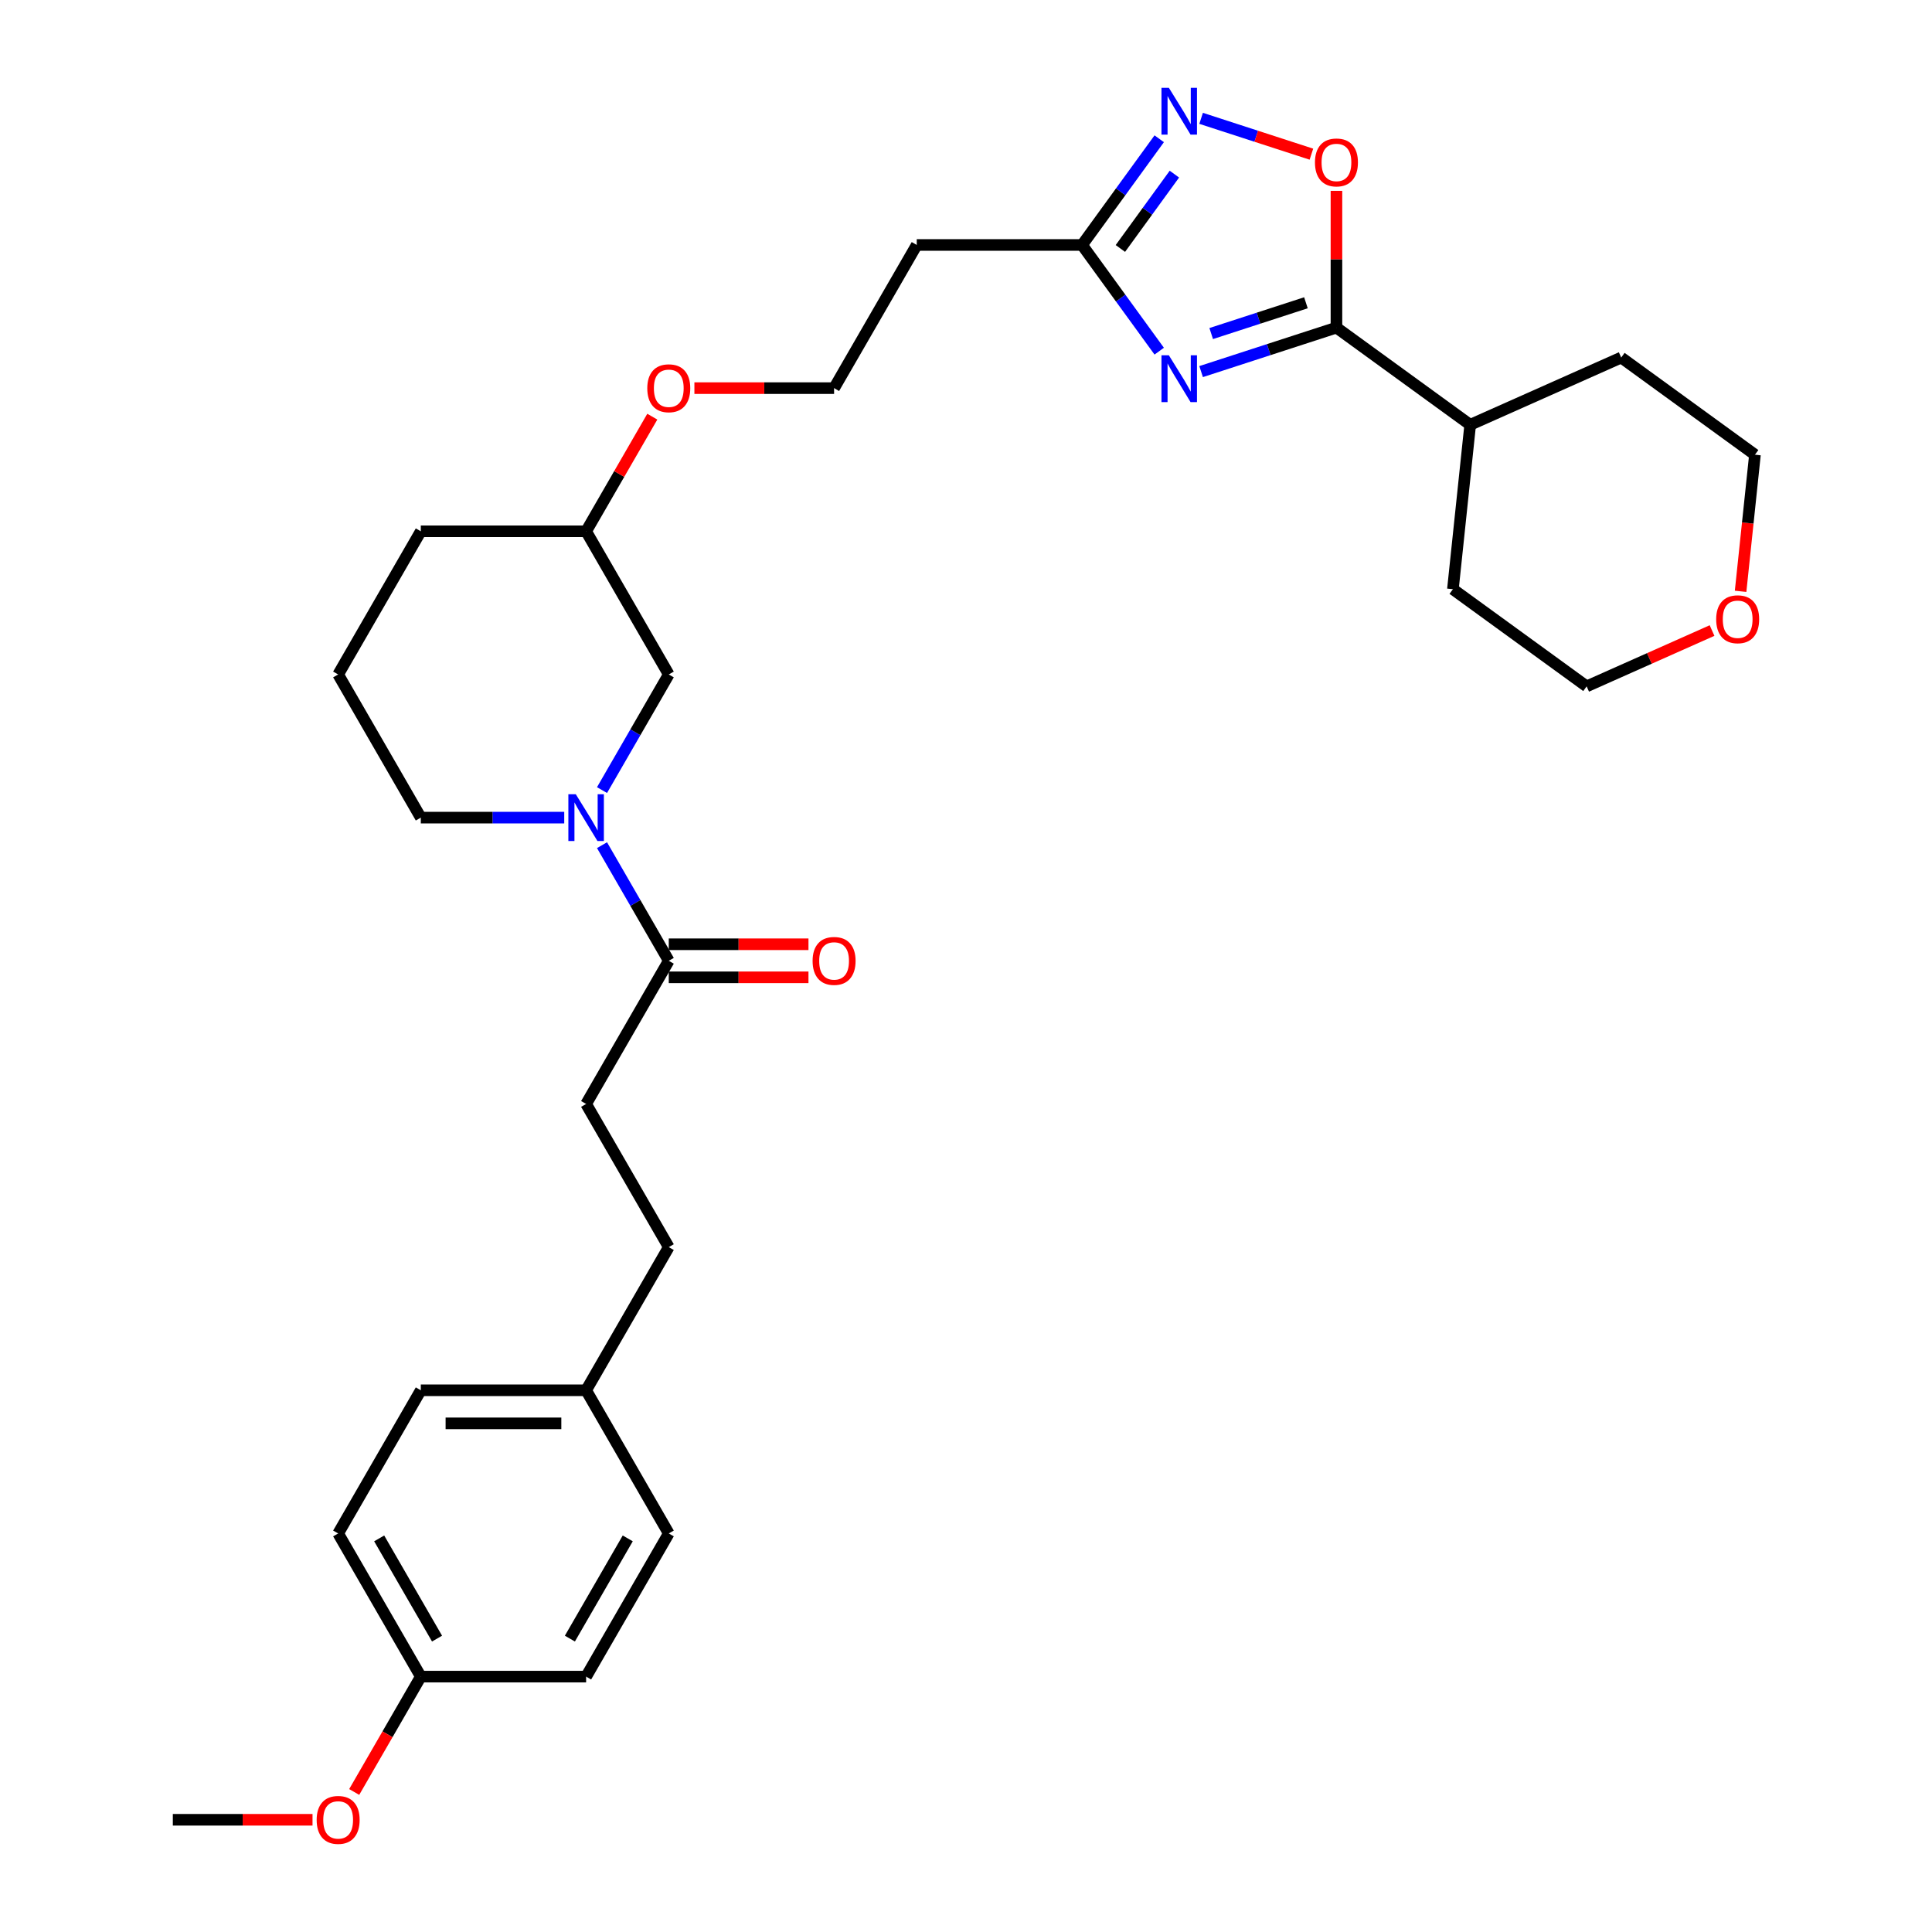 <?xml version='1.0' encoding='iso-8859-1'?>
<svg version='1.1' baseProfile='full'
              xmlns='http://www.w3.org/2000/svg'
                      xmlns:rdkit='http://www.rdkit.org/xml'
                      xmlns:xlink='http://www.w3.org/1999/xlink'
                  xml:space='preserve'
width='1000px' height='1000px' viewBox='0 0 1000 1000'>
<!-- END OF HEADER -->
<rect style='opacity:1.0;fill:#FFFFFF;stroke:none' width='1000' height='1000' x='0' y='0'> </rect>
<path class='bond-0' d='M 621.695,192.338 L 656.719,180.958' style='fill:none;fill-rule:evenodd;stroke:#0000FF;stroke-width:6px;stroke-linecap:butt;stroke-linejoin:miter;stroke-opacity:1' />
<path class='bond-0' d='M 656.719,180.958 L 691.743,169.577' style='fill:none;fill-rule:evenodd;stroke:#000000;stroke-width:6px;stroke-linecap:butt;stroke-linejoin:miter;stroke-opacity:1' />
<path class='bond-0' d='M 626.914,172.648 L 651.431,164.682' style='fill:none;fill-rule:evenodd;stroke:#0000FF;stroke-width:6px;stroke-linecap:butt;stroke-linejoin:miter;stroke-opacity:1' />
<path class='bond-0' d='M 651.431,164.682 L 675.948,156.716' style='fill:none;fill-rule:evenodd;stroke:#000000;stroke-width:6px;stroke-linecap:butt;stroke-linejoin:miter;stroke-opacity:1' />
<path class='bond-3' d='M 600.009,181.763 L 580.04,154.279' style='fill:none;fill-rule:evenodd;stroke:#0000FF;stroke-width:6px;stroke-linecap:butt;stroke-linejoin:miter;stroke-opacity:1' />
<path class='bond-3' d='M 580.04,154.279 L 560.072,126.795' style='fill:none;fill-rule:evenodd;stroke:#000000;stroke-width:6px;stroke-linecap:butt;stroke-linejoin:miter;stroke-opacity:1' />
<path class='bond-4' d='M 691.743,169.577 L 691.743,134.179' style='fill:none;fill-rule:evenodd;stroke:#000000;stroke-width:6px;stroke-linecap:butt;stroke-linejoin:miter;stroke-opacity:1' />
<path class='bond-4' d='M 691.743,134.179 L 691.743,98.781' style='fill:none;fill-rule:evenodd;stroke:#FF0000;stroke-width:6px;stroke-linecap:butt;stroke-linejoin:miter;stroke-opacity:1' />
<path class='bond-9' d='M 691.743,169.577 L 760.967,219.872' style='fill:none;fill-rule:evenodd;stroke:#000000;stroke-width:6px;stroke-linecap:butt;stroke-linejoin:miter;stroke-opacity:1' />
<path class='bond-1' d='M 600.009,71.826 L 580.04,99.31' style='fill:none;fill-rule:evenodd;stroke:#0000FF;stroke-width:6px;stroke-linecap:butt;stroke-linejoin:miter;stroke-opacity:1' />
<path class='bond-1' d='M 580.04,99.31 L 560.072,126.795' style='fill:none;fill-rule:evenodd;stroke:#000000;stroke-width:6px;stroke-linecap:butt;stroke-linejoin:miter;stroke-opacity:1' />
<path class='bond-1' d='M 607.863,90.13 L 593.885,109.369' style='fill:none;fill-rule:evenodd;stroke:#0000FF;stroke-width:6px;stroke-linecap:butt;stroke-linejoin:miter;stroke-opacity:1' />
<path class='bond-1' d='M 593.885,109.369 L 579.907,128.608' style='fill:none;fill-rule:evenodd;stroke:#000000;stroke-width:6px;stroke-linecap:butt;stroke-linejoin:miter;stroke-opacity:1' />
<path class='bond-31' d='M 621.695,61.252 L 650.237,70.525' style='fill:none;fill-rule:evenodd;stroke:#0000FF;stroke-width:6px;stroke-linecap:butt;stroke-linejoin:miter;stroke-opacity:1' />
<path class='bond-31' d='M 650.237,70.525 L 678.779,79.799' style='fill:none;fill-rule:evenodd;stroke:#FF0000;stroke-width:6px;stroke-linecap:butt;stroke-linejoin:miter;stroke-opacity:1' />
<path class='bond-2' d='M 311.605,408.947 L 328.881,379.024' style='fill:none;fill-rule:evenodd;stroke:#0000FF;stroke-width:6px;stroke-linecap:butt;stroke-linejoin:miter;stroke-opacity:1' />
<path class='bond-2' d='M 328.881,379.024 L 346.158,349.1' style='fill:none;fill-rule:evenodd;stroke:#000000;stroke-width:6px;stroke-linecap:butt;stroke-linejoin:miter;stroke-opacity:1' />
<path class='bond-5' d='M 311.605,437.458 L 328.881,467.381' style='fill:none;fill-rule:evenodd;stroke:#0000FF;stroke-width:6px;stroke-linecap:butt;stroke-linejoin:miter;stroke-opacity:1' />
<path class='bond-5' d='M 328.881,467.381 L 346.158,497.304' style='fill:none;fill-rule:evenodd;stroke:#000000;stroke-width:6px;stroke-linecap:butt;stroke-linejoin:miter;stroke-opacity:1' />
<path class='bond-33' d='M 292.046,423.202 L 254.928,423.202' style='fill:none;fill-rule:evenodd;stroke:#0000FF;stroke-width:6px;stroke-linecap:butt;stroke-linejoin:miter;stroke-opacity:1' />
<path class='bond-33' d='M 254.928,423.202 L 217.809,423.202' style='fill:none;fill-rule:evenodd;stroke:#000000;stroke-width:6px;stroke-linecap:butt;stroke-linejoin:miter;stroke-opacity:1' />
<path class='bond-7' d='M 560.072,126.795 L 474.506,126.795' style='fill:none;fill-rule:evenodd;stroke:#000000;stroke-width:6px;stroke-linecap:butt;stroke-linejoin:miter;stroke-opacity:1' />
<path class='bond-8' d='M 346.158,505.861 L 382.309,505.861' style='fill:none;fill-rule:evenodd;stroke:#000000;stroke-width:6px;stroke-linecap:butt;stroke-linejoin:miter;stroke-opacity:1' />
<path class='bond-8' d='M 382.309,505.861 L 418.461,505.861' style='fill:none;fill-rule:evenodd;stroke:#FF0000;stroke-width:6px;stroke-linecap:butt;stroke-linejoin:miter;stroke-opacity:1' />
<path class='bond-8' d='M 346.158,488.748 L 382.309,488.748' style='fill:none;fill-rule:evenodd;stroke:#000000;stroke-width:6px;stroke-linecap:butt;stroke-linejoin:miter;stroke-opacity:1' />
<path class='bond-8' d='M 382.309,488.748 L 418.461,488.748' style='fill:none;fill-rule:evenodd;stroke:#FF0000;stroke-width:6px;stroke-linecap:butt;stroke-linejoin:miter;stroke-opacity:1' />
<path class='bond-10' d='M 346.158,497.304 L 303.375,571.406' style='fill:none;fill-rule:evenodd;stroke:#000000;stroke-width:6px;stroke-linecap:butt;stroke-linejoin:miter;stroke-opacity:1' />
<path class='bond-6' d='M 346.158,349.1 L 303.375,274.998' style='fill:none;fill-rule:evenodd;stroke:#000000;stroke-width:6px;stroke-linecap:butt;stroke-linejoin:miter;stroke-opacity:1' />
<path class='bond-14' d='M 474.506,126.795 L 431.723,200.897' style='fill:none;fill-rule:evenodd;stroke:#000000;stroke-width:6px;stroke-linecap:butt;stroke-linejoin:miter;stroke-opacity:1' />
<path class='bond-27' d='M 760.967,219.872 L 839.135,185.069' style='fill:none;fill-rule:evenodd;stroke:#000000;stroke-width:6px;stroke-linecap:butt;stroke-linejoin:miter;stroke-opacity:1' />
<path class='bond-28' d='M 760.967,219.872 L 752.023,304.968' style='fill:none;fill-rule:evenodd;stroke:#000000;stroke-width:6px;stroke-linecap:butt;stroke-linejoin:miter;stroke-opacity:1' />
<path class='bond-16' d='M 303.375,571.406 L 346.158,645.508' style='fill:none;fill-rule:evenodd;stroke:#000000;stroke-width:6px;stroke-linecap:butt;stroke-linejoin:miter;stroke-opacity:1' />
<path class='bond-11' d='M 886.153,326.365 L 853.7,340.814' style='fill:none;fill-rule:evenodd;stroke:#FF0000;stroke-width:6px;stroke-linecap:butt;stroke-linejoin:miter;stroke-opacity:1' />
<path class='bond-11' d='M 853.7,340.814 L 821.247,355.263' style='fill:none;fill-rule:evenodd;stroke:#000000;stroke-width:6px;stroke-linecap:butt;stroke-linejoin:miter;stroke-opacity:1' />
<path class='bond-32' d='M 900.928,306.068 L 904.644,270.715' style='fill:none;fill-rule:evenodd;stroke:#FF0000;stroke-width:6px;stroke-linecap:butt;stroke-linejoin:miter;stroke-opacity:1' />
<path class='bond-32' d='M 904.644,270.715 L 908.359,235.363' style='fill:none;fill-rule:evenodd;stroke:#000000;stroke-width:6px;stroke-linecap:butt;stroke-linejoin:miter;stroke-opacity:1' />
<path class='bond-12' d='M 303.375,719.61 L 346.158,645.508' style='fill:none;fill-rule:evenodd;stroke:#000000;stroke-width:6px;stroke-linecap:butt;stroke-linejoin:miter;stroke-opacity:1' />
<path class='bond-18' d='M 303.375,719.61 L 346.158,793.712' style='fill:none;fill-rule:evenodd;stroke:#000000;stroke-width:6px;stroke-linecap:butt;stroke-linejoin:miter;stroke-opacity:1' />
<path class='bond-19' d='M 303.375,719.61 L 217.809,719.61' style='fill:none;fill-rule:evenodd;stroke:#000000;stroke-width:6px;stroke-linecap:butt;stroke-linejoin:miter;stroke-opacity:1' />
<path class='bond-19' d='M 290.54,736.723 L 230.644,736.723' style='fill:none;fill-rule:evenodd;stroke:#000000;stroke-width:6px;stroke-linecap:butt;stroke-linejoin:miter;stroke-opacity:1' />
<path class='bond-13' d='M 217.809,423.202 L 175.027,349.1' style='fill:none;fill-rule:evenodd;stroke:#000000;stroke-width:6px;stroke-linecap:butt;stroke-linejoin:miter;stroke-opacity:1' />
<path class='bond-22' d='M 431.723,200.897 L 395.572,200.897' style='fill:none;fill-rule:evenodd;stroke:#000000;stroke-width:6px;stroke-linecap:butt;stroke-linejoin:miter;stroke-opacity:1' />
<path class='bond-22' d='M 395.572,200.897 L 359.42,200.897' style='fill:none;fill-rule:evenodd;stroke:#FF0000;stroke-width:6px;stroke-linecap:butt;stroke-linejoin:miter;stroke-opacity:1' />
<path class='bond-15' d='M 217.809,867.814 L 175.027,793.712' style='fill:none;fill-rule:evenodd;stroke:#000000;stroke-width:6px;stroke-linecap:butt;stroke-linejoin:miter;stroke-opacity:1' />
<path class='bond-15' d='M 226.212,848.142 L 196.264,796.271' style='fill:none;fill-rule:evenodd;stroke:#000000;stroke-width:6px;stroke-linecap:butt;stroke-linejoin:miter;stroke-opacity:1' />
<path class='bond-23' d='M 217.809,867.814 L 200.573,897.669' style='fill:none;fill-rule:evenodd;stroke:#000000;stroke-width:6px;stroke-linecap:butt;stroke-linejoin:miter;stroke-opacity:1' />
<path class='bond-23' d='M 200.573,897.669 L 183.336,927.524' style='fill:none;fill-rule:evenodd;stroke:#FF0000;stroke-width:6px;stroke-linecap:butt;stroke-linejoin:miter;stroke-opacity:1' />
<path class='bond-34' d='M 217.809,867.814 L 303.375,867.814' style='fill:none;fill-rule:evenodd;stroke:#000000;stroke-width:6px;stroke-linecap:butt;stroke-linejoin:miter;stroke-opacity:1' />
<path class='bond-17' d='M 303.375,274.998 L 320.503,245.332' style='fill:none;fill-rule:evenodd;stroke:#000000;stroke-width:6px;stroke-linecap:butt;stroke-linejoin:miter;stroke-opacity:1' />
<path class='bond-17' d='M 320.503,245.332 L 337.631,215.665' style='fill:none;fill-rule:evenodd;stroke:#FF0000;stroke-width:6px;stroke-linecap:butt;stroke-linejoin:miter;stroke-opacity:1' />
<path class='bond-29' d='M 303.375,274.998 L 217.809,274.998' style='fill:none;fill-rule:evenodd;stroke:#000000;stroke-width:6px;stroke-linecap:butt;stroke-linejoin:miter;stroke-opacity:1' />
<path class='bond-20' d='M 346.158,793.712 L 303.375,867.814' style='fill:none;fill-rule:evenodd;stroke:#000000;stroke-width:6px;stroke-linecap:butt;stroke-linejoin:miter;stroke-opacity:1' />
<path class='bond-20' d='M 324.92,796.271 L 294.972,848.142' style='fill:none;fill-rule:evenodd;stroke:#000000;stroke-width:6px;stroke-linecap:butt;stroke-linejoin:miter;stroke-opacity:1' />
<path class='bond-21' d='M 217.809,719.61 L 175.027,793.712' style='fill:none;fill-rule:evenodd;stroke:#000000;stroke-width:6px;stroke-linecap:butt;stroke-linejoin:miter;stroke-opacity:1' />
<path class='bond-30' d='M 161.764,941.916 L 125.613,941.916' style='fill:none;fill-rule:evenodd;stroke:#FF0000;stroke-width:6px;stroke-linecap:butt;stroke-linejoin:miter;stroke-opacity:1' />
<path class='bond-30' d='M 125.613,941.916 L 89.461,941.916' style='fill:none;fill-rule:evenodd;stroke:#000000;stroke-width:6px;stroke-linecap:butt;stroke-linejoin:miter;stroke-opacity:1' />
<path class='bond-24' d='M 175.027,349.1 L 217.809,274.998' style='fill:none;fill-rule:evenodd;stroke:#000000;stroke-width:6px;stroke-linecap:butt;stroke-linejoin:miter;stroke-opacity:1' />
<path class='bond-25' d='M 908.359,235.363 L 839.135,185.069' style='fill:none;fill-rule:evenodd;stroke:#000000;stroke-width:6px;stroke-linecap:butt;stroke-linejoin:miter;stroke-opacity:1' />
<path class='bond-26' d='M 821.247,355.263 L 752.023,304.968' style='fill:none;fill-rule:evenodd;stroke:#000000;stroke-width:6px;stroke-linecap:butt;stroke-linejoin:miter;stroke-opacity:1' />
<path  class='atom-0' d='M 605.009 183.903
L 612.95 196.737
Q 613.737 198.004, 615.003 200.297
Q 616.27 202.59, 616.338 202.727
L 616.338 183.903
L 619.556 183.903
L 619.556 208.135
L 616.236 208.135
L 607.713 194.102
Q 606.721 192.459, 605.66 190.577
Q 604.633 188.694, 604.325 188.112
L 604.325 208.135
L 601.176 208.135
L 601.176 183.903
L 605.009 183.903
' fill='#0000FF'/>
<path  class='atom-2' d='M 605.009 45.455
L 612.95 58.289
Q 613.737 59.556, 615.003 61.849
Q 616.27 64.142, 616.338 64.279
L 616.338 45.455
L 619.556 45.455
L 619.556 69.687
L 616.236 69.687
L 607.713 55.654
Q 606.721 54.011, 605.66 52.129
Q 604.633 50.246, 604.325 49.664
L 604.325 69.687
L 601.176 69.687
L 601.176 45.455
L 605.009 45.455
' fill='#0000FF'/>
<path  class='atom-3' d='M 298.019 411.086
L 305.959 423.921
Q 306.746 425.188, 308.013 427.481
Q 309.279 429.774, 309.347 429.911
L 309.347 411.086
L 312.565 411.086
L 312.565 435.318
L 309.245 435.318
L 300.722 421.286
Q 299.73 419.643, 298.669 417.76
Q 297.642 415.878, 297.334 415.296
L 297.334 435.318
L 294.185 435.318
L 294.185 411.086
L 298.019 411.086
' fill='#0000FF'/>
<path  class='atom-5' d='M 680.62 84.08
Q 680.62 78.262, 683.495 75.01
Q 686.37 71.759, 691.743 71.759
Q 697.117 71.759, 699.992 75.01
Q 702.867 78.262, 702.867 84.08
Q 702.867 89.967, 699.958 93.321
Q 697.049 96.641, 691.743 96.641
Q 686.404 96.641, 683.495 93.321
Q 680.62 90.001, 680.62 84.08
M 691.743 93.903
Q 695.44 93.903, 697.425 91.439
Q 699.444 88.94, 699.444 84.08
Q 699.444 79.323, 697.425 76.927
Q 695.44 74.497, 691.743 74.497
Q 688.047 74.497, 686.028 76.893
Q 684.043 79.289, 684.043 84.08
Q 684.043 88.975, 686.028 91.439
Q 688.047 93.903, 691.743 93.903
' fill='#FF0000'/>
<path  class='atom-9' d='M 420.6 497.373
Q 420.6 491.554, 423.475 488.303
Q 426.35 485.051, 431.723 485.051
Q 437.097 485.051, 439.972 488.303
Q 442.847 491.554, 442.847 497.373
Q 442.847 503.26, 439.938 506.614
Q 437.028 509.934, 431.723 509.934
Q 426.384 509.934, 423.475 506.614
Q 420.6 503.294, 420.6 497.373
M 431.723 507.196
Q 435.42 507.196, 437.405 504.731
Q 439.424 502.233, 439.424 497.373
Q 439.424 492.615, 437.405 490.219
Q 435.42 487.789, 431.723 487.789
Q 428.027 487.789, 426.007 490.185
Q 424.022 492.581, 424.022 497.373
Q 424.022 502.267, 426.007 504.731
Q 428.027 507.196, 431.723 507.196
' fill='#FF0000'/>
<path  class='atom-12' d='M 888.292 320.528
Q 888.292 314.71, 891.167 311.458
Q 894.042 308.207, 899.415 308.207
Q 904.789 308.207, 907.664 311.458
Q 910.539 314.71, 910.539 320.528
Q 910.539 326.415, 907.63 329.769
Q 904.72 333.089, 899.415 333.089
Q 894.076 333.089, 891.167 329.769
Q 888.292 326.449, 888.292 320.528
M 899.415 330.351
Q 903.112 330.351, 905.097 327.887
Q 907.116 325.388, 907.116 320.528
Q 907.116 315.771, 905.097 313.375
Q 903.112 310.945, 899.415 310.945
Q 895.719 310.945, 893.7 313.341
Q 891.715 315.737, 891.715 320.528
Q 891.715 325.423, 893.7 327.887
Q 895.719 330.351, 899.415 330.351
' fill='#FF0000'/>
<path  class='atom-23' d='M 335.034 200.965
Q 335.034 195.147, 337.909 191.895
Q 340.784 188.644, 346.158 188.644
Q 351.531 188.644, 354.406 191.895
Q 357.281 195.147, 357.281 200.965
Q 357.281 206.852, 354.372 210.206
Q 351.463 213.526, 346.158 213.526
Q 340.818 213.526, 337.909 210.206
Q 335.034 206.886, 335.034 200.965
M 346.158 210.788
Q 349.854 210.788, 351.839 208.324
Q 353.859 205.825, 353.859 200.965
Q 353.859 196.208, 351.839 193.812
Q 349.854 191.382, 346.158 191.382
Q 342.461 191.382, 340.442 193.778
Q 338.457 196.173, 338.457 200.965
Q 338.457 205.859, 340.442 208.324
Q 342.461 210.788, 346.158 210.788
' fill='#FF0000'/>
<path  class='atom-24' d='M 163.903 941.984
Q 163.903 936.166, 166.778 932.914
Q 169.653 929.663, 175.027 929.663
Q 180.4 929.663, 183.275 932.914
Q 186.15 936.166, 186.15 941.984
Q 186.15 947.871, 183.241 951.226
Q 180.332 954.545, 175.027 954.545
Q 169.687 954.545, 166.778 951.226
Q 163.903 947.906, 163.903 941.984
M 175.027 951.807
Q 178.723 951.807, 180.708 949.343
Q 182.728 946.845, 182.728 941.984
Q 182.728 937.227, 180.708 934.831
Q 178.723 932.401, 175.027 932.401
Q 171.33 932.401, 169.311 934.797
Q 167.326 937.193, 167.326 941.984
Q 167.326 946.879, 169.311 949.343
Q 171.33 951.807, 175.027 951.807
' fill='#FF0000'/>
</svg>
